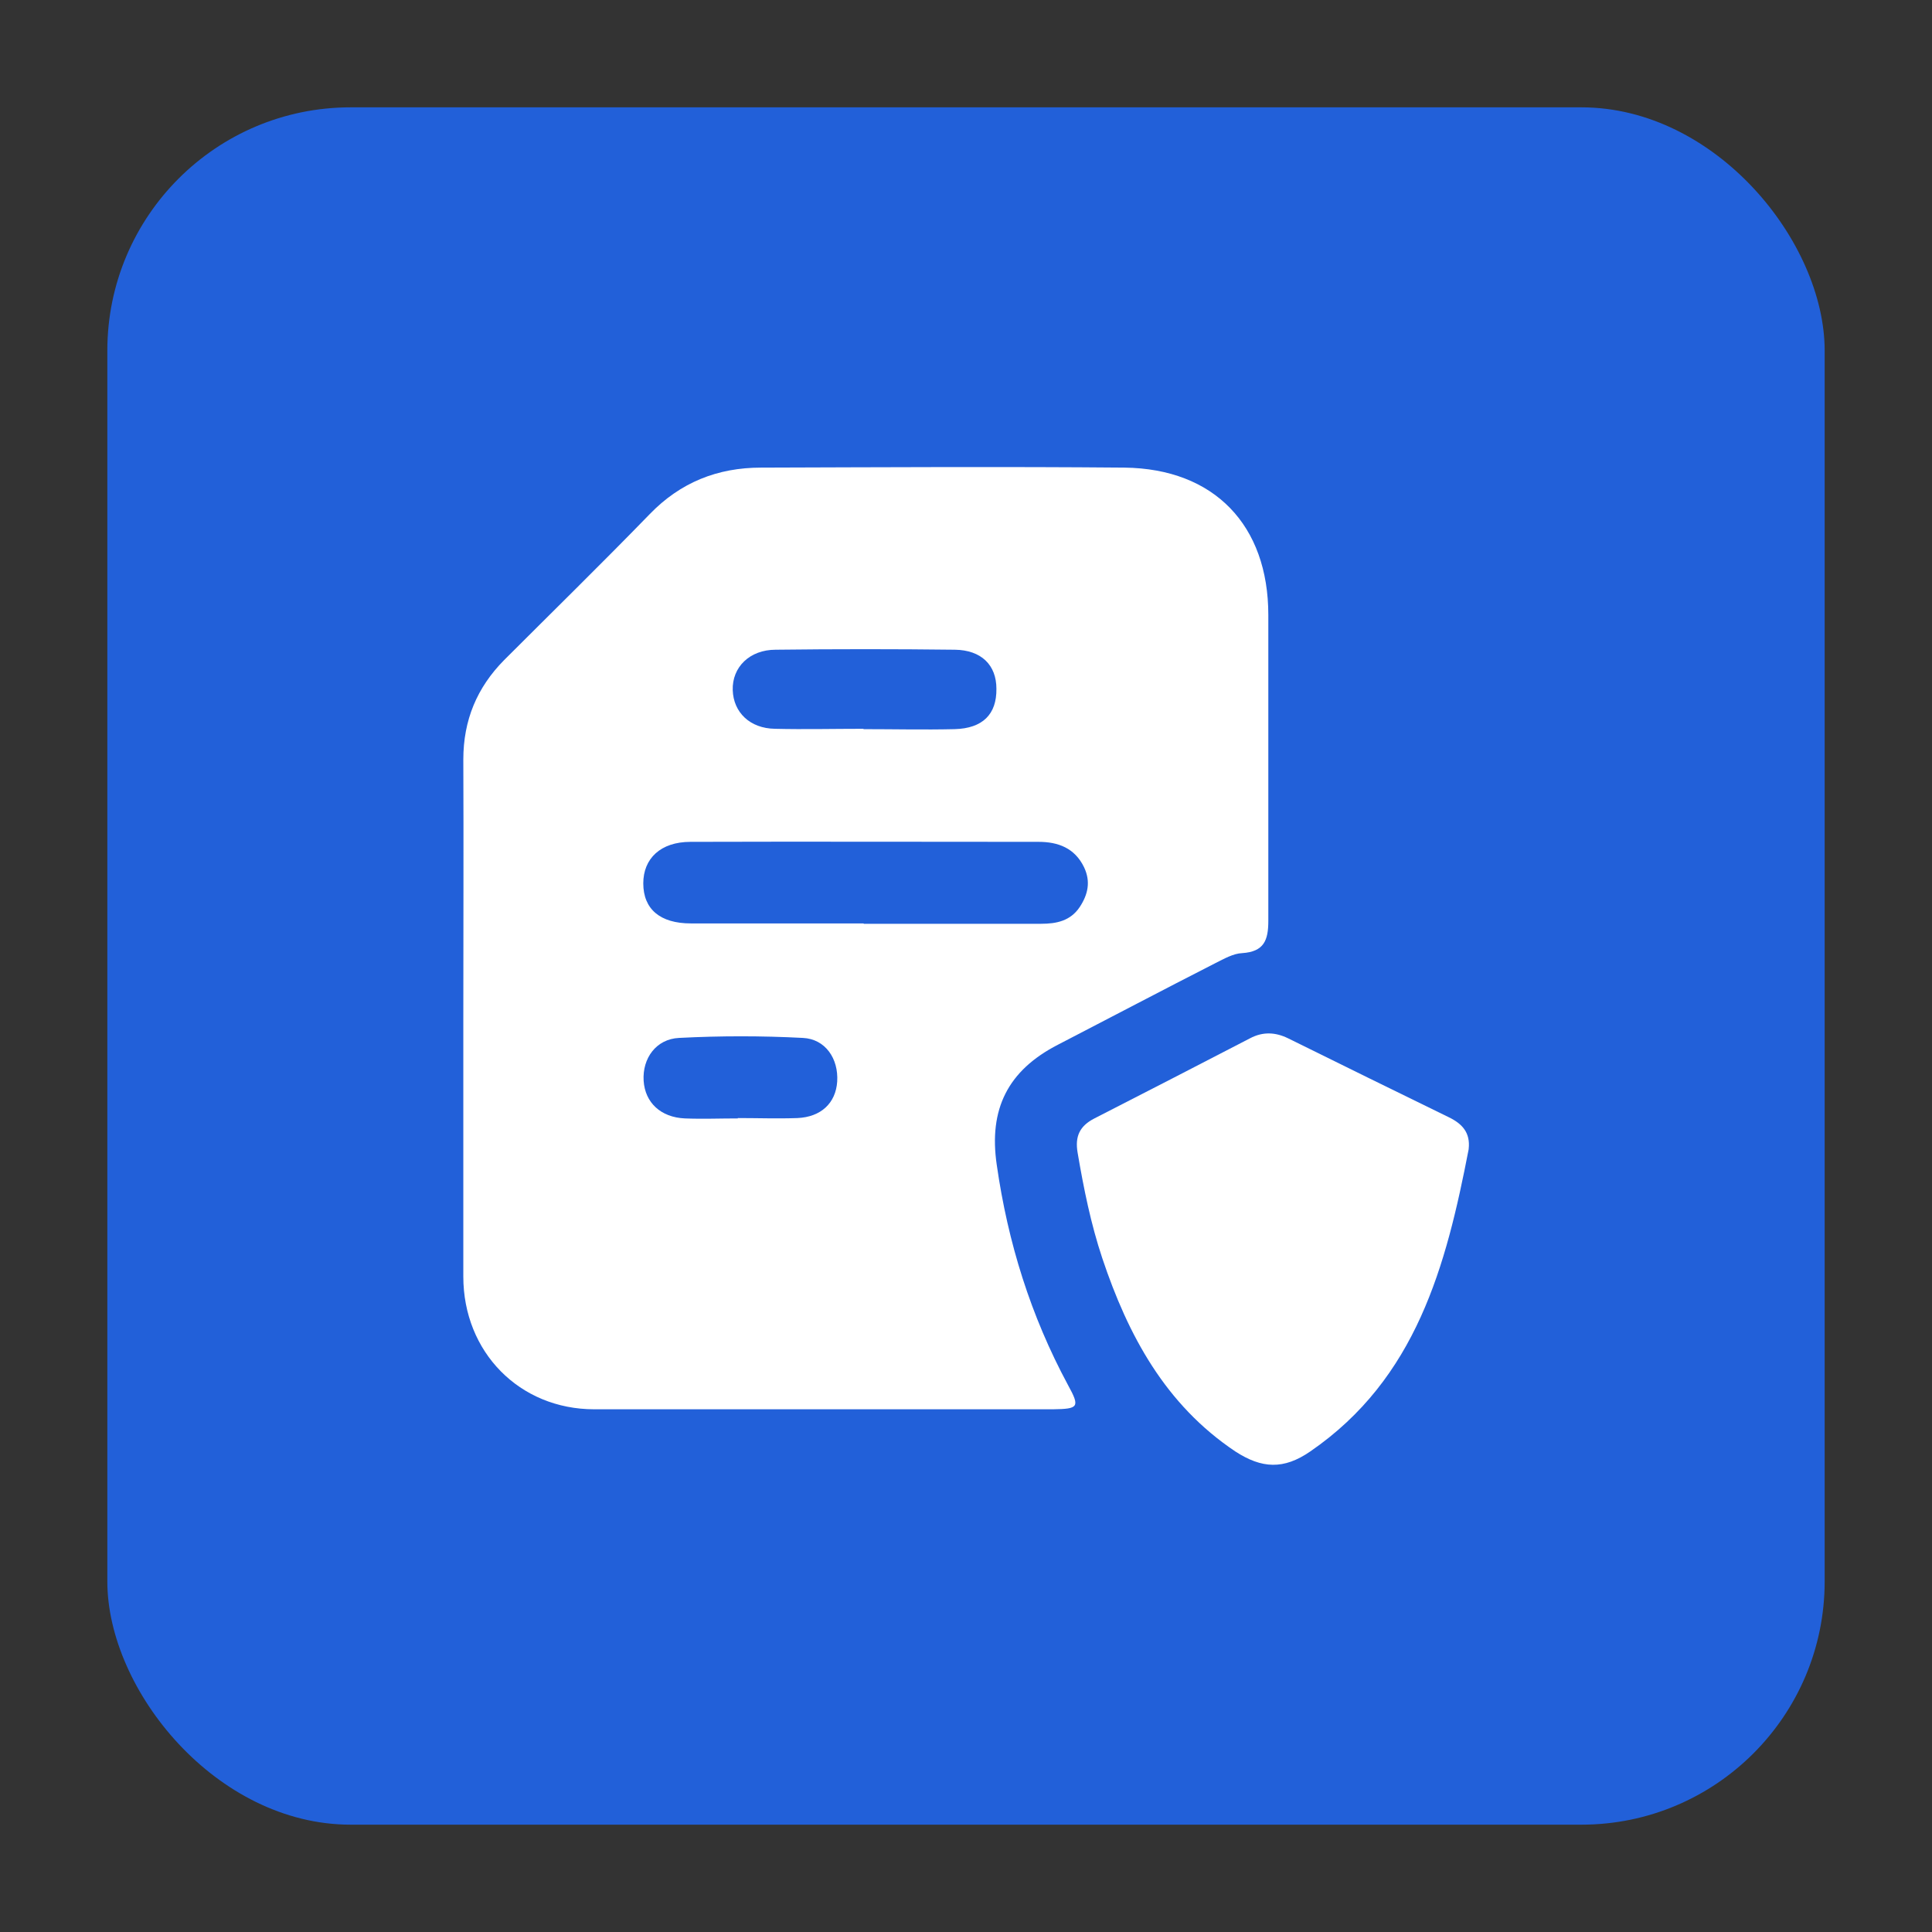<?xml version="1.0" encoding="UTF-8"?>
<svg xmlns="http://www.w3.org/2000/svg" id="Layer_1" data-name="Layer 1" viewBox="0 0 54 54">
  <rect x="0" y="0" width="54" height="54" fill="#333333" stroke="none"/>
  <defs>
    <style>
      .cls-1 {
        fill: #fff;
      }

      .cls-2 {
        fill: #2260d9;
      }
    </style>
  </defs>
  <rect class="cls-2" x="3" y="3" width="48" height="48" rx="6.8" ry="6.8"></rect>
  <g>
    <path class="cls-1" d="M12.95,28.42c0-2.4,.01-4.79,0-7.19,0-1.1,.38-2.01,1.14-2.78,1.36-1.36,2.73-2.7,4.07-4.08,.86-.89,1.9-1.3,3.11-1.3,3.39-.01,6.77-.03,10.16,0,2.51,.03,4.02,1.61,4.02,4.12,0,2.85,0,5.7,0,8.55,0,.54-.12,.86-.73,.9-.25,.01-.51,.16-.75,.28-1.47,.75-2.93,1.52-4.4,2.28-1.4,.72-1.94,1.8-1.71,3.36,.31,2.17,.95,4.22,1.99,6.15,.34,.62,.3,.67-.42,.68-4.27,0-8.55,0-12.82,0-2.09,0-3.66-1.6-3.66-3.71,0-2.42,0-4.83,0-7.25Zm11.19-2.6c1.65,0,3.3,0,4.96,0,.43,0,.82-.08,1.08-.47,.23-.35,.31-.71,.12-1.11-.26-.54-.73-.71-1.27-.71-3.24,0-6.49-.01-9.73,0-.84,0-1.32,.47-1.32,1.16,0,.72,.47,1.12,1.33,1.12,1.61,0,3.22,0,4.83,0Zm0-5.44c.85,0,1.69,.02,2.54,0,.79-.02,1.18-.42,1.17-1.13,0-.66-.42-1.08-1.16-1.09-1.67-.02-3.34-.02-5.01,0-.73,0-1.22,.49-1.2,1.13,.02,.62,.48,1.07,1.18,1.08,.82,.02,1.65,0,2.47,0Zm-3.52,10.87c.56,0,1.11,.02,1.67,0,.66-.03,1.07-.42,1.11-1.02,.04-.64-.33-1.19-.96-1.22-1.15-.06-2.31-.06-3.46,0-.64,.03-1.03,.57-.99,1.2,.04,.61,.48,1.02,1.15,1.05,.49,.02,.99,0,1.49,0Z"></path>
    <path class="cls-1" d="M41.05,32.12c-.63,3.26-1.46,6.41-4.43,8.45-.74,.51-1.35,.48-2.09,0-1.96-1.31-3-3.25-3.72-5.4-.32-.96-.52-1.95-.69-2.95-.08-.46,.06-.75,.47-.96,1.45-.74,2.9-1.49,4.35-2.24,.36-.19,.71-.17,1.06,0,1.5,.74,3,1.48,4.5,2.21,.37,.18,.6,.43,.55,.88Z"></path>
  </g>
</svg>
